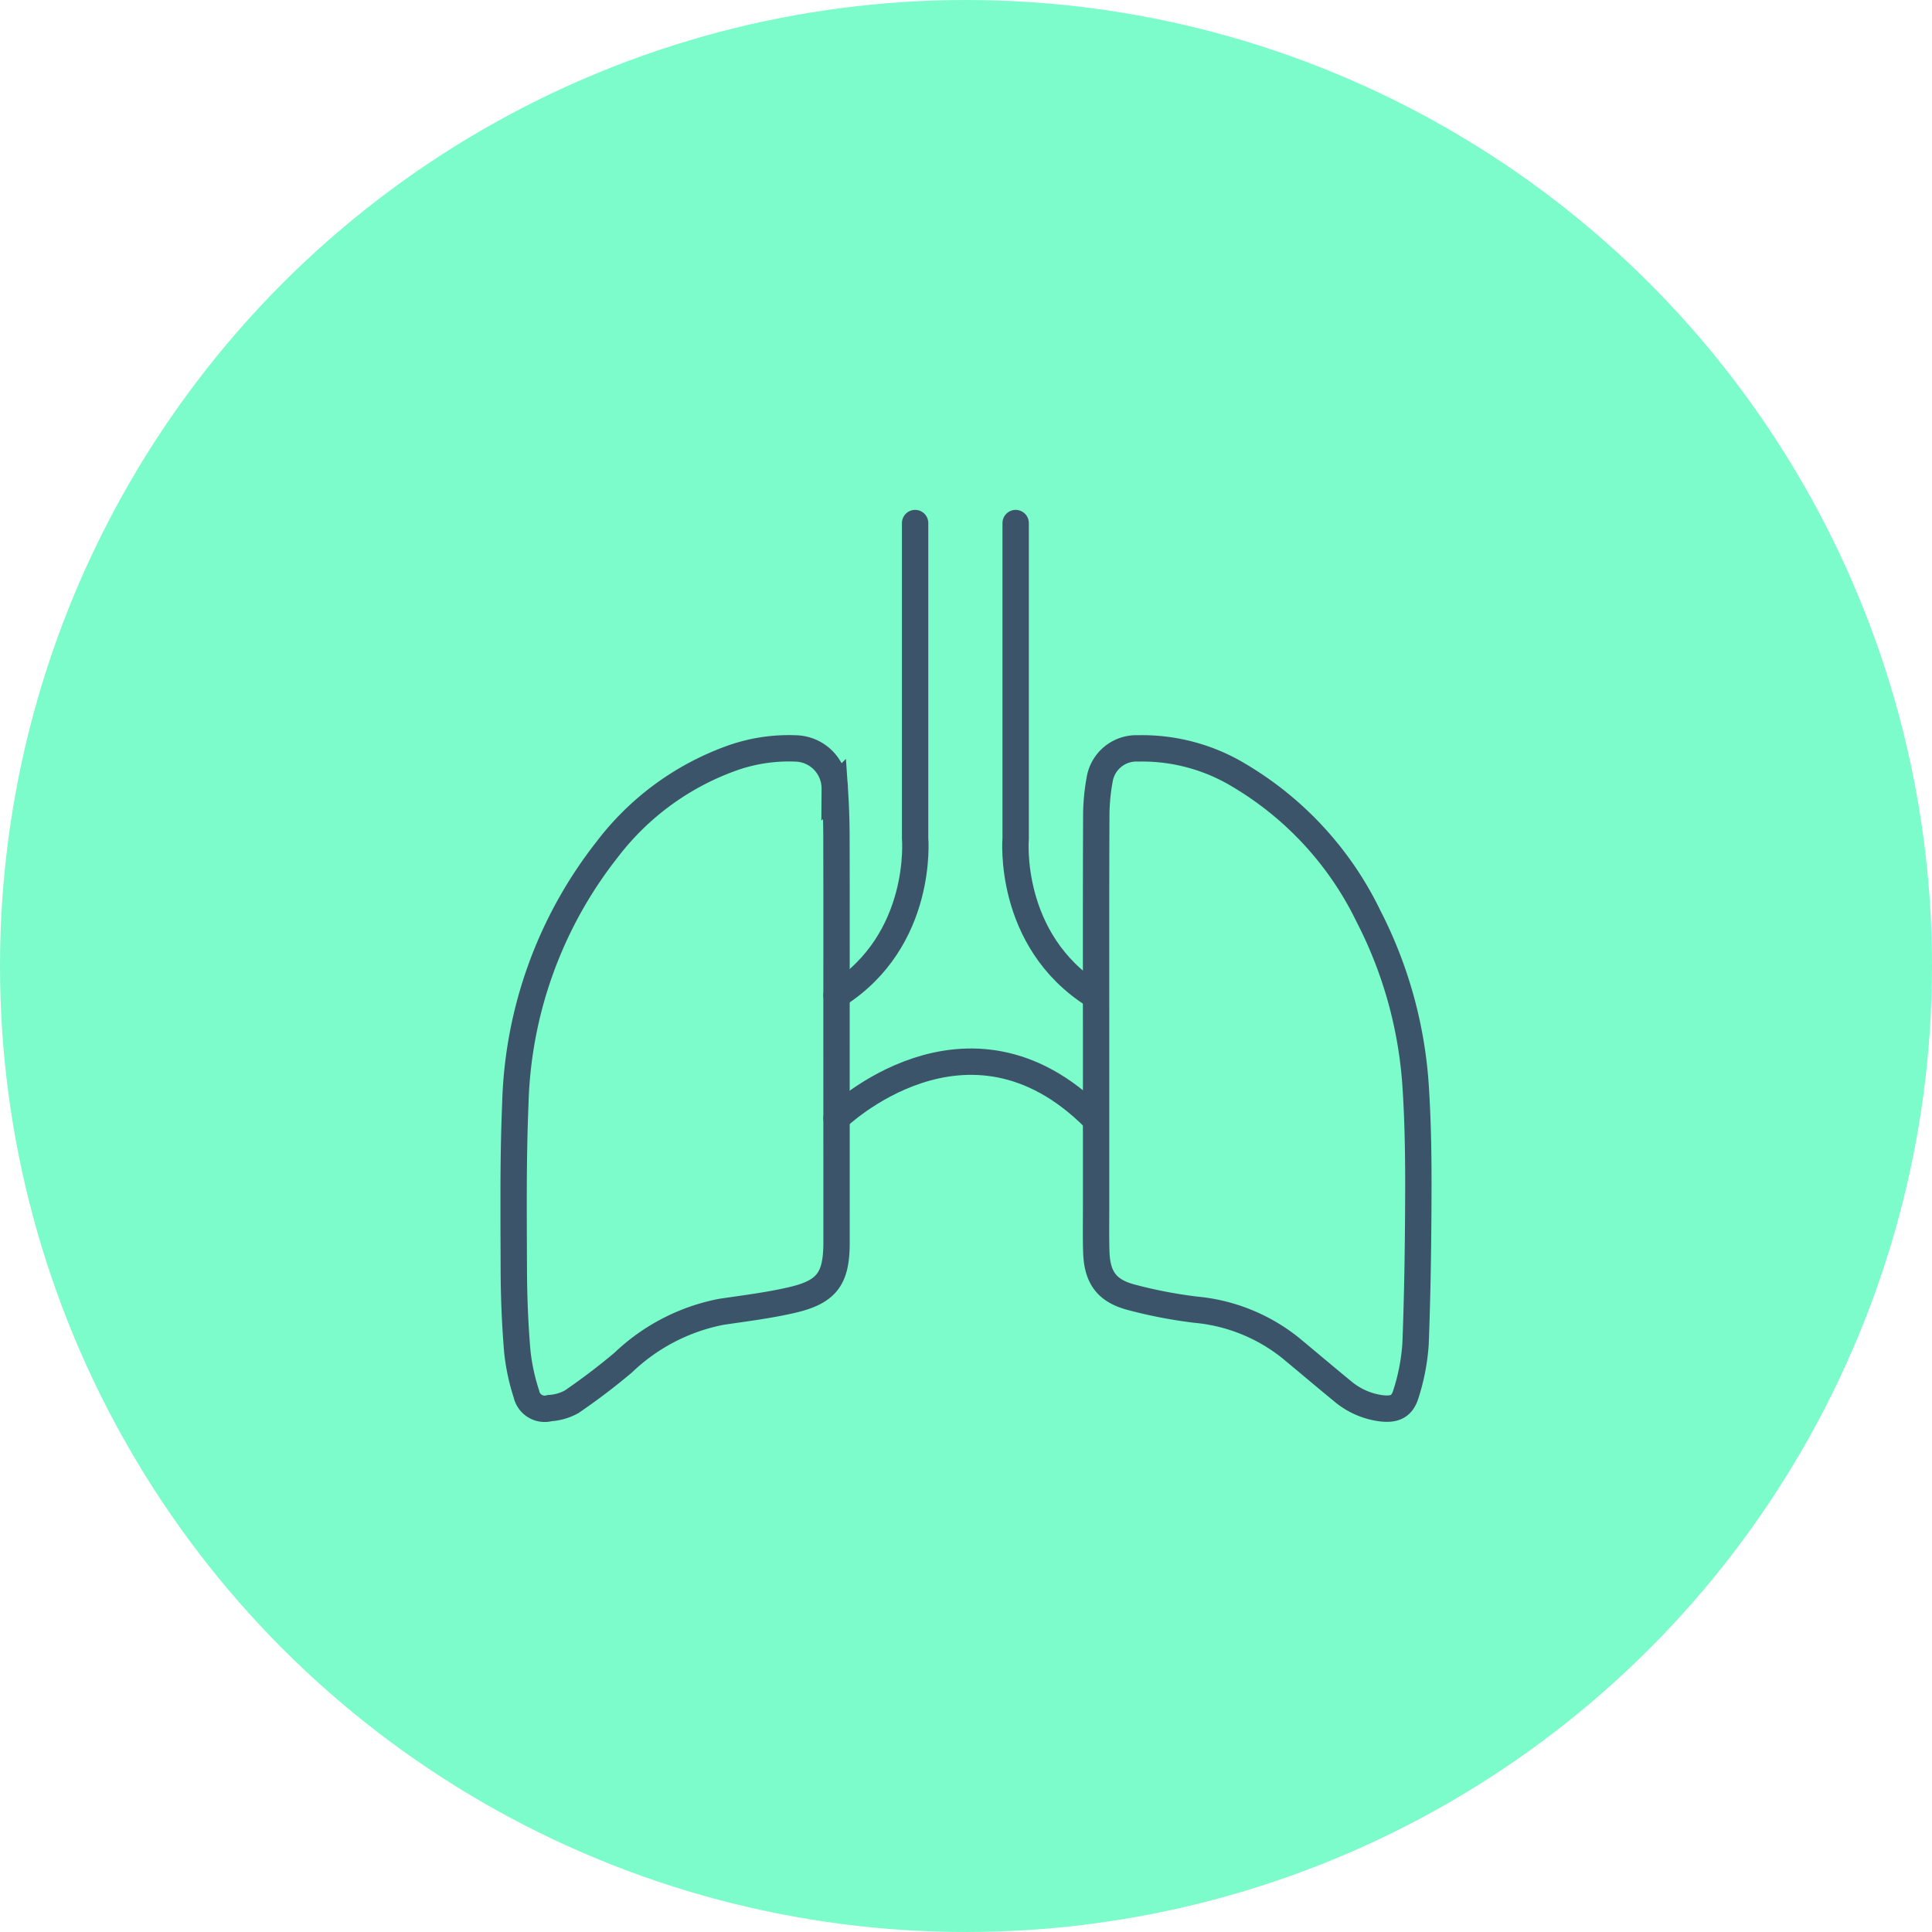 <svg xmlns="http://www.w3.org/2000/svg" xmlns:xlink="http://www.w3.org/1999/xlink" width="166" height="166" viewBox="0 0 166 166"><defs><clipPath id="clip-path"><rect id="Rectangle_2239" data-name="Rectangle 2239" width="80" height="80" transform="translate(17619 -13745)" fill="#fff"></rect></clipPath></defs><g id="Group_9739" data-name="Group 9739" transform="translate(-1354 -6546)"><circle id="Ellipse_351" data-name="Ellipse 351" cx="83" cy="83" r="83" transform="translate(1354 6546)" fill="#7bfcca"></circle><g id="Mask_Group_41" data-name="Mask Group 41" transform="translate(-16222 20334)" clip-path="url(#clip-path)"><g id="Group_5663" data-name="Group 5663" transform="translate(17347.467 -14199.458)"><g id="Group_5662" data-name="Group 5662"><path id="Path_32841" data-name="Path 32841" d="M300.407,499.776c0-5.436.01-10.883-.006-16.325,0-1.409-.049-2.821-.145-4.227a3.439,3.439,0,0,0-3.349-3.46,14.592,14.592,0,0,0-5.691.906,23.37,23.37,0,0,0-10.515,7.775,36.89,36.89,0,0,0-7.889,21.828c-.2,4.729-.145,9.47-.132,14.205.007,2.365.1,4.735.3,7.093a17.755,17.755,0,0,0,.78,3.65,1.606,1.606,0,0,0,2.008,1.223,4.438,4.438,0,0,0,1.878-.541,55.065,55.065,0,0,0,4.44-3.373,16.825,16.825,0,0,1,8.423-4.359c2.023-.3,4.062-.549,6.05-1.009,3.033-.7,3.851-1.843,3.851-4.947Q300.409,509,300.407,499.776Z" fill="none" stroke="#3c5469" stroke-linecap="round" stroke-width="2.265"></path></g><path id="Path_32842" data-name="Path 32842" d="M307.161,456.4v27.085s.767,8.75-6.753,13.492" fill="none" stroke="#3c5469" stroke-linecap="round" stroke-width="2.265"></path><path id="Path_32843" data-name="Path 32843" d="M315.8,456.4v27.085s-.767,8.75,6.753,13.492" fill="none" stroke="#3c5469" stroke-linecap="round" stroke-width="2.265"></path><path id="Path_32844" data-name="Path 32844" d="M322.711,499.67v15.709c0,1.206-.02,2.415.017,3.624.065,2.167.852,3.331,2.937,3.9a40.351,40.351,0,0,0,5.612,1.086,15.256,15.256,0,0,1,8.109,3.257c1.509,1.246,3,2.517,4.515,3.756a6.4,6.4,0,0,0,3.263,1.451c1.178.153,1.851-.132,2.18-1.257a17.929,17.929,0,0,0,.815-4.262c.168-4.344.227-8.692.24-13.039.01-2.935-.031-5.874-.213-8.8a37.183,37.183,0,0,0-4.064-14.9,28.457,28.457,0,0,0-11.041-12.067,16.118,16.118,0,0,0-8.777-2.367,3.193,3.193,0,0,0-3.291,2.7,17.382,17.382,0,0,0-.286,3.114C322.7,487.6,322.711,493.636,322.711,499.67Z" fill="none" stroke="#3c5469" stroke-linecap="round" stroke-width="2.265"></path><path id="Path_32845" data-name="Path 32845" d="M300.41,507.533s11.227-10.923,22.146,0" fill="none" stroke="#3c5469" stroke-linecap="round" stroke-width="2.265"></path></g></g></g></svg>